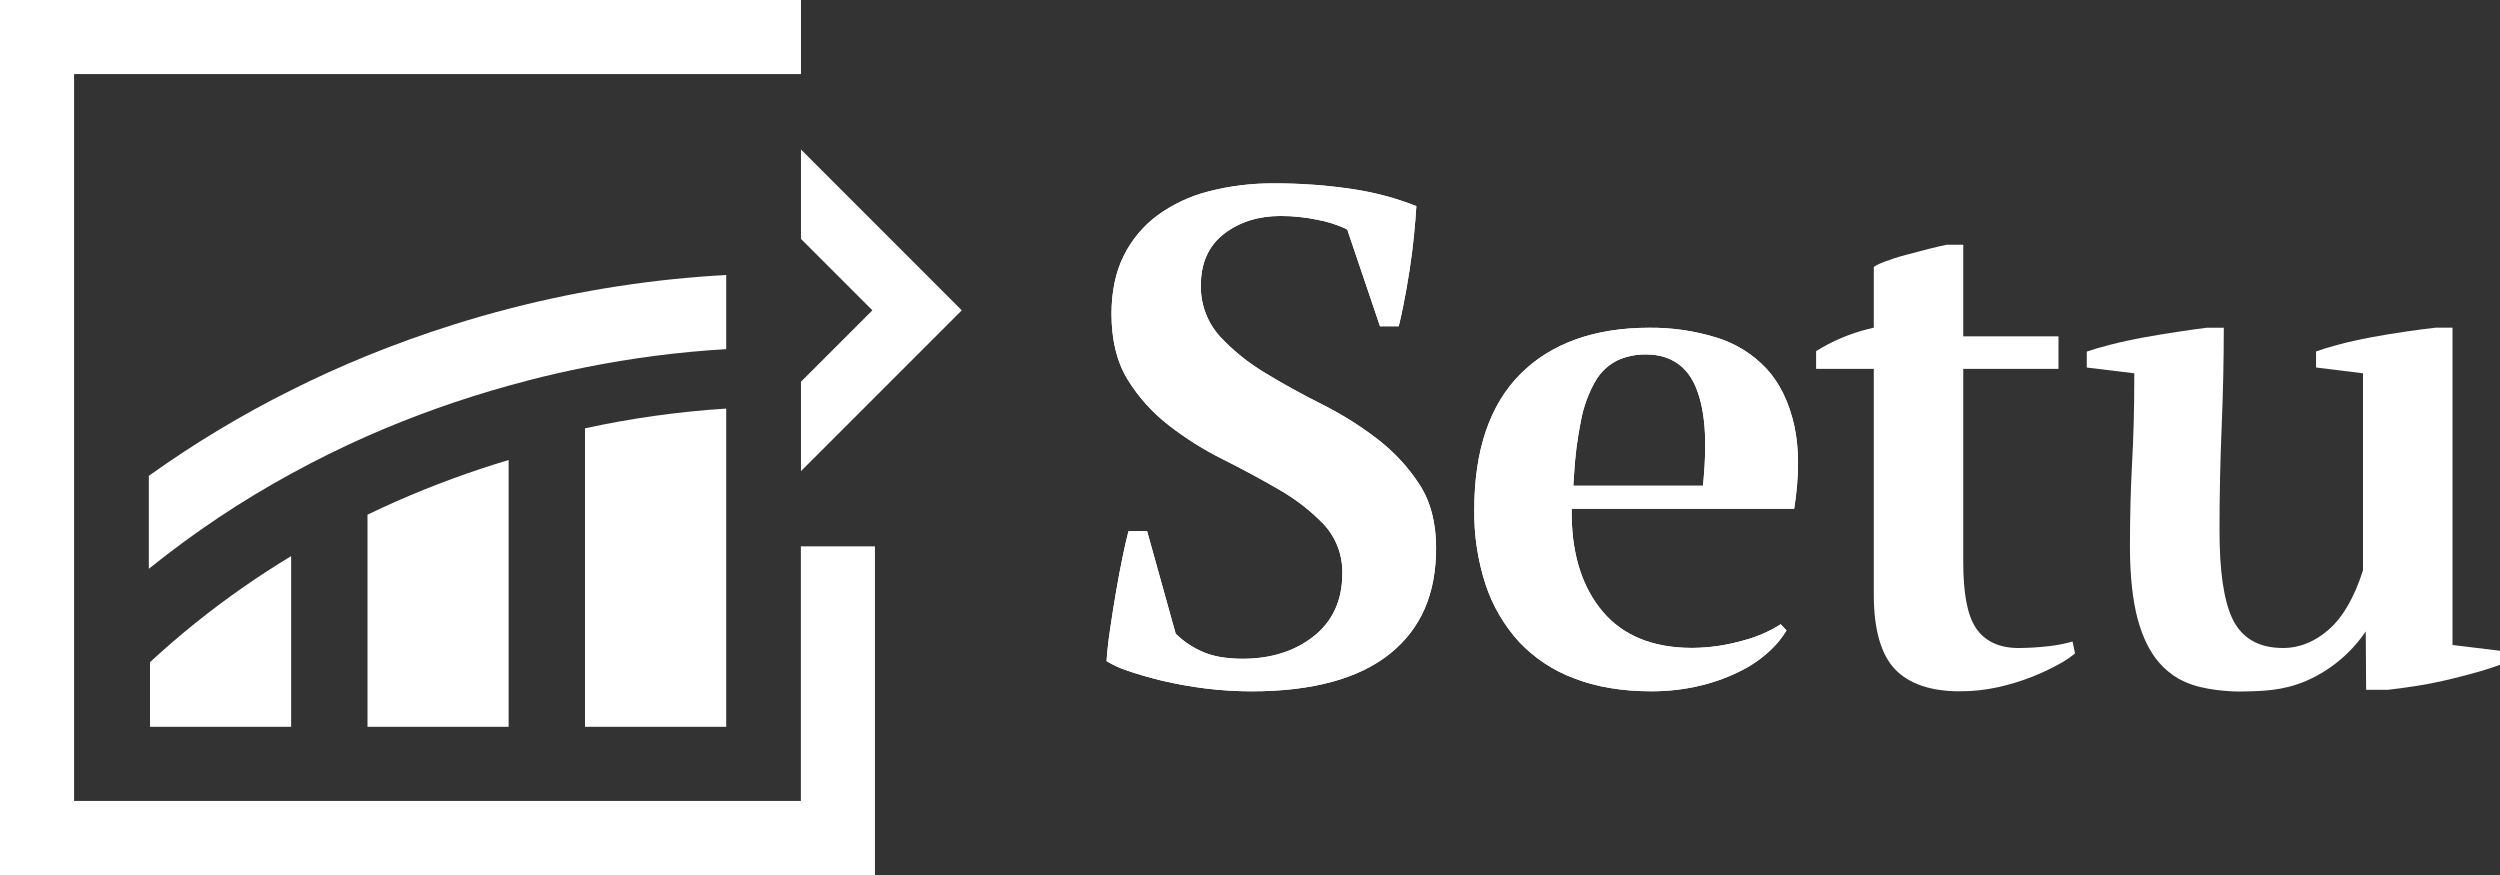<svg width="100" height="35" viewBox="0 0 100 35" fill="none" xmlns="http://www.w3.org/2000/svg">
<rect x="0" y="0" width="100" height="35" fill="#333333" stroke="none"/>
<path d="M56.792 19.4C56.343 18.703 55.778 18.088 55.122 17.582C54.427 17.045 53.682 16.576 52.897 16.182C52.075 15.767 51.297 15.343 50.603 14.916C49.938 14.519 49.332 14.03 48.803 13.464C48.294 12.902 48.019 12.168 48.035 11.41C48.035 10.51 48.355 9.81 48.99 9.332C49.599 8.874 50.349 8.64 51.221 8.64C51.713 8.639 52.204 8.689 52.686 8.79C53.065 8.858 53.435 8.972 53.786 9.13L53.893 9.185L55.2 13.053H55.95C56.01 12.807 56.074 12.522 56.137 12.201C56.221 11.777 56.305 11.316 56.38 10.828C56.455 10.34 56.518 9.85 56.564 9.359C56.605 8.949 56.634 8.577 56.654 8.248C55.857 7.934 55.028 7.71 54.181 7.579C53.113 7.414 52.033 7.334 50.952 7.339C50.072 7.332 49.196 7.44 48.344 7.66C47.605 7.847 46.908 8.174 46.292 8.623C45.724 9.048 45.263 9.6 44.948 10.236C44.625 10.886 44.46 11.668 44.46 12.562C44.46 13.598 44.674 14.475 45.095 15.168C45.529 15.876 46.087 16.499 46.743 17.008C47.42 17.535 48.149 17.994 48.918 18.376C49.709 18.776 50.462 19.176 51.154 19.582C51.81 19.955 52.411 20.42 52.937 20.961C53.441 21.498 53.712 22.213 53.693 22.949C53.693 24.02 53.301 24.868 52.528 25.471C51.778 26.057 50.828 26.354 49.712 26.354C49.036 26.354 48.48 26.254 48.058 26.054C47.697 25.894 47.366 25.672 47.08 25.4L47.025 25.348L45.883 21.248H45.138C45.063 21.537 44.988 21.866 44.913 22.229C44.818 22.676 44.728 23.161 44.639 23.678C44.55 24.195 44.472 24.692 44.4 25.2C44.333 25.642 44.288 26.057 44.264 26.444C44.505 26.593 44.762 26.714 45.031 26.804C45.456 26.954 45.942 27.096 46.489 27.229C47.064 27.363 47.645 27.467 48.231 27.54C48.837 27.614 49.447 27.652 50.058 27.653C52.499 27.653 54.363 27.145 55.604 26.144C56.845 25.143 57.445 23.76 57.445 21.911C57.442 20.912 57.222 20.067 56.792 19.4Z" fill="white"/>
<path d="M57.442 21.911C57.442 23.76 56.842 25.142 55.601 26.144C54.36 27.146 52.501 27.653 50.055 27.653C49.444 27.652 48.834 27.615 48.228 27.54C47.642 27.467 47.061 27.363 46.486 27.229C45.94 27.096 45.454 26.954 45.028 26.804C44.759 26.714 44.502 26.594 44.261 26.444C44.287 26.057 44.333 25.643 44.4 25.2C44.475 24.692 44.556 24.184 44.642 23.677C44.731 23.16 44.821 22.677 44.916 22.228C44.991 21.865 45.066 21.536 45.141 21.247H45.886L47.028 25.347L47.083 25.399C47.369 25.669 47.698 25.889 48.058 26.048C48.48 26.248 49.036 26.348 49.712 26.348C50.831 26.348 51.778 26.048 52.528 25.465C53.301 24.865 53.693 24.014 53.693 22.943C53.712 22.207 53.441 21.492 52.937 20.955C52.411 20.414 51.81 19.949 51.154 19.576C50.462 19.176 49.709 18.768 48.918 18.37C48.149 17.988 47.42 17.53 46.743 17.002C46.087 16.493 45.529 15.87 45.095 15.162C44.674 14.469 44.46 13.592 44.46 12.556C44.46 11.662 44.625 10.88 44.948 10.23C45.263 9.594 45.724 9.042 46.292 8.617C46.908 8.168 47.605 7.841 48.344 7.654C49.196 7.434 50.072 7.326 50.952 7.333C52.033 7.328 53.113 7.408 54.181 7.573C55.028 7.704 55.857 7.928 56.654 8.242C56.634 8.571 56.605 8.942 56.564 9.353C56.518 9.844 56.455 10.337 56.38 10.822C56.305 11.307 56.221 11.771 56.137 12.195C56.074 12.516 56.01 12.801 55.95 13.047H55.2L53.89 9.183L53.783 9.128C53.432 8.97 53.062 8.856 52.683 8.788C52.201 8.687 51.71 8.637 51.218 8.638C50.346 8.638 49.596 8.872 48.987 9.33C48.352 9.809 48.032 10.508 48.032 11.408C48.016 12.166 48.291 12.901 48.8 13.462C49.329 14.028 49.935 14.517 50.6 14.914C51.3 15.341 52.072 15.765 52.894 16.18C53.679 16.575 54.424 17.043 55.119 17.58C55.776 18.087 56.342 18.702 56.792 19.4C57.222 20.067 57.442 20.912 57.442 21.911Z" fill="white"/>
<path d="M71.773 17.037C71.566 16.094 71.191 15.323 70.66 14.749C70.112 14.163 69.419 13.732 68.651 13.5C67.787 13.235 66.886 13.103 65.982 13.11C63.782 13.11 62.047 13.731 60.82 14.957C59.593 16.183 58.971 18.01 58.971 20.381C58.956 21.406 59.111 22.426 59.43 23.4C59.711 24.245 60.167 25.022 60.768 25.68C61.38 26.327 62.133 26.825 62.968 27.134C63.854 27.478 64.887 27.651 66.038 27.651C66.719 27.655 67.397 27.576 68.058 27.414C68.628 27.275 69.179 27.069 69.7 26.8C70.13 26.578 70.524 26.295 70.871 25.958C71.099 25.738 71.297 25.488 71.46 25.216L71.229 24.971C70.769 25.262 70.267 25.48 69.74 25.617C69.072 25.811 68.381 25.912 67.686 25.917C66.122 25.917 64.916 25.427 64.102 24.457C63.302 23.505 62.887 22.221 62.867 20.64V20.349H71.767C71.972 19.054 71.972 17.943 71.773 17.037ZM68.144 19.167L68.12 19.429H62.932L62.953 19.123C62.99 18.337 63.089 17.554 63.247 16.783C63.35 16.245 63.541 15.727 63.813 15.251C64.02 14.884 64.334 14.59 64.713 14.406C65.071 14.248 65.459 14.171 65.85 14.178C66.825 14.178 67.523 14.66 67.869 15.578C68.2 16.431 68.285 17.606 68.144 19.167Z" fill="white"/>
<path d="M71.773 17.037C71.566 16.094 71.191 15.323 70.66 14.749C70.112 14.163 69.419 13.732 68.651 13.5C67.787 13.235 66.886 13.103 65.982 13.11C63.782 13.11 62.047 13.731 60.82 14.957C59.593 16.183 58.971 18.01 58.971 20.381C58.956 21.406 59.111 22.426 59.43 23.4C59.711 24.245 60.167 25.022 60.768 25.68C61.38 26.327 62.133 26.825 62.968 27.134C63.854 27.478 64.887 27.651 66.038 27.651C66.719 27.655 67.397 27.576 68.058 27.414C68.628 27.275 69.179 27.069 69.7 26.8C70.13 26.578 70.524 26.295 70.871 25.958C71.099 25.738 71.297 25.488 71.46 25.216L71.229 24.971C70.769 25.262 70.267 25.48 69.74 25.617C69.072 25.811 68.381 25.912 67.686 25.917C66.122 25.917 64.916 25.427 64.102 24.457C63.302 23.505 62.887 22.221 62.867 20.64V20.349H71.767C71.972 19.054 71.972 17.943 71.773 17.037ZM68.144 19.167L68.12 19.429H62.932L62.953 19.123C62.99 18.337 63.089 17.554 63.247 16.783C63.35 16.245 63.541 15.727 63.813 15.251C64.02 14.884 64.334 14.59 64.713 14.406C65.071 14.248 65.459 14.171 65.85 14.178C66.825 14.178 67.523 14.66 67.869 15.578C68.2 16.431 68.285 17.606 68.144 19.167Z" fill="white"/>
<path d="M78.386 27.652C77.224 27.652 76.353 27.352 75.797 26.766C75.241 26.18 74.952 25.177 74.952 23.804V14.754H72.644V14.045C73.289 13.641 73.994 13.342 74.732 13.159L74.952 13.105V10.677C75.079 10.595 75.215 10.528 75.357 10.477C75.627 10.377 75.919 10.277 76.225 10.198C76.531 10.119 76.851 10.031 77.157 9.954C77.445 9.882 77.681 9.827 77.867 9.789H78.53V13.454H82.339V14.754H78.53V22.475C78.53 23.731 78.692 24.59 79.024 25.101C79.377 25.645 79.958 25.921 80.752 25.921C81.153 25.918 81.554 25.893 81.952 25.847C82.273 25.812 82.591 25.75 82.902 25.661L83.002 26.137C82.817 26.288 82.62 26.422 82.411 26.537C82.051 26.739 81.677 26.917 81.293 27.068C80.848 27.243 80.39 27.383 79.923 27.487C79.418 27.599 78.903 27.654 78.386 27.652Z" fill="white"/>
<path d="M89.56 27.661C89.56 27.661 88.524 27.666 87.698 27.392C87.503 27.326 87.314 27.243 87.134 27.143C86.845 26.975 86.586 26.76 86.367 26.507C85.994 26.08 85.704 25.491 85.505 24.757C85.305 24.005 85.198 23.033 85.198 21.868C85.198 20.663 85.227 19.53 85.284 18.501C85.341 17.472 85.371 16.346 85.371 15.187V14.932L83.471 14.701V14.063C83.733 13.973 84.042 13.883 84.393 13.793C84.833 13.681 85.293 13.58 85.772 13.493C86.251 13.406 86.706 13.332 87.163 13.264C87.604 13.197 87.975 13.146 88.278 13.109H88.952C88.952 14.443 88.92 15.772 88.867 17.064C88.809 18.456 88.78 19.844 88.78 21.188C88.78 22.822 88.944 23.975 89.28 24.713C89.647 25.513 90.332 25.92 91.317 25.92C91.983 25.92 92.606 25.667 93.168 25.167C93.714 24.682 94.168 23.904 94.505 22.857L94.52 22.813V14.932L92.642 14.7V14.058C92.887 13.969 93.178 13.88 93.51 13.792C93.932 13.679 94.381 13.578 94.844 13.492C95.307 13.406 95.769 13.331 96.233 13.263C96.677 13.199 97.076 13.146 97.419 13.108H98.1V25.8L100 26.031V26.591C99.773 26.679 99.5 26.767 99.2 26.854C98.8 26.97 98.372 27.081 97.943 27.183C97.514 27.285 97.079 27.372 96.653 27.438C96.227 27.504 95.853 27.555 95.512 27.593H94.645L94.63 25.256C94.037 26.131 93.207 26.82 92.237 27.241C91.3 27.636 90.5 27.648 89.56 27.661Z" fill="white"/>
<path d="M38.47 12.413L32.043 18.84L32.039 18.844V15.268L32.043 15.264L34.896 12.413L32.039 9.556V5.98L32.043 5.984L38.47 12.413Z" fill="white"/>
<path d="M29.048 11V13.966C27.151 14.077 25.265 14.321 23.402 14.696C22.661 14.843 21.918 15.013 21.171 15.205C20.894 15.277 20.62 15.352 20.345 15.428C18.417 15.962 16.531 16.634 14.7 17.439C13.654 17.903 12.632 18.406 11.643 18.949C9.654 20.035 7.766 21.295 6 22.715L5.953 22.753V19.036L6 19C7.79 17.723 9.678 16.588 11.646 15.607C12.64 15.107 13.662 14.644 14.703 14.221C15.814 13.769 16.95 13.36 18.111 12.994C18.875 12.752 19.652 12.53 20.435 12.328C23.255 11.603 26.14 11.158 29.048 11Z" fill="white"/>
<path d="M6 26.487C6.577 25.952 7.177 25.435 7.792 24.939C9.016 23.956 10.303 23.056 11.646 22.244V29.073H6V26.487Z" fill="white"/>
<path d="M14.7 20.588C15.081 20.403 15.466 20.224 15.853 20.054C17.315 19.41 18.815 18.858 20.345 18.4V29.073H14.7V20.588Z" fill="white"/>
<path d="M29.048 16.343V29.073H23.4V17.133C25.26 16.728 27.148 16.464 29.048 16.343Z" fill="white"/>
<path d="M32.039 2.963H2.963V32.037H32.035V21.854H34.998V35H0V0H32.039V2.963Z" fill="white"/>
</svg>
